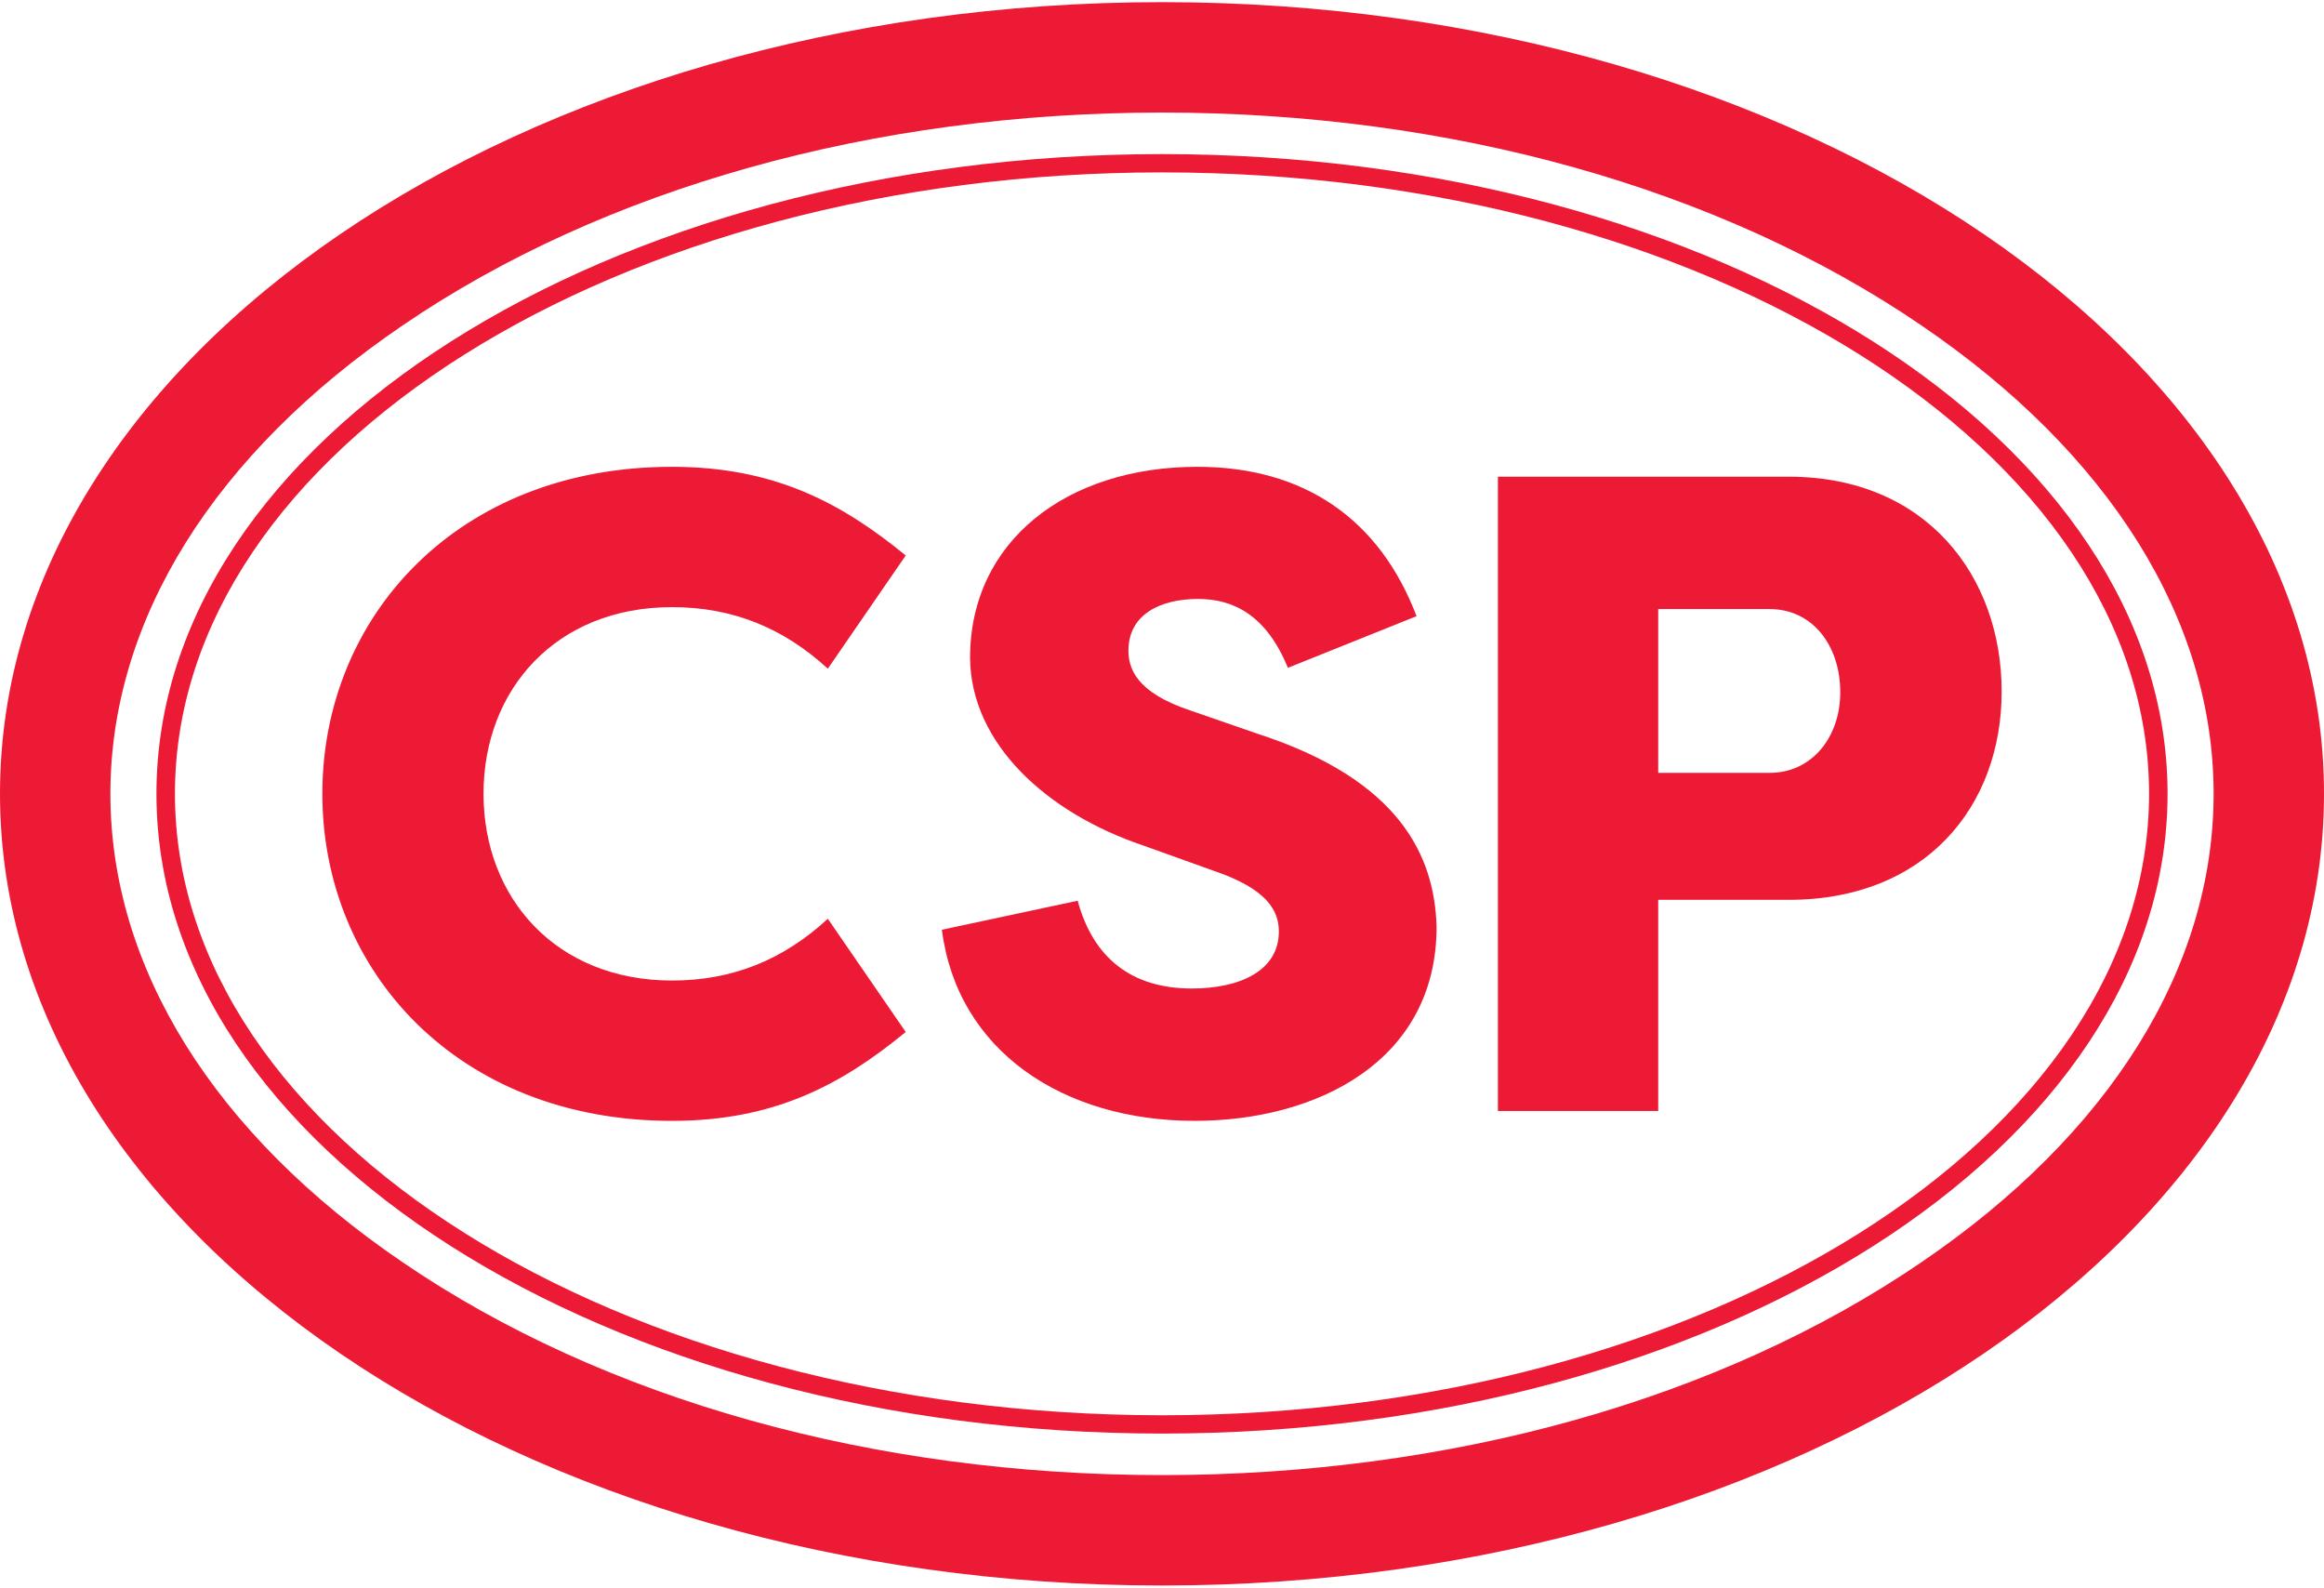 <svg version="1.2" xmlns="http://www.w3.org/2000/svg" viewBox="0 0 1080 736" width="120" height="82">
	<title>CSP-Logo_RGB_Primary</title>
	<style>
		.s0 { fill: #ed1a35 } 
	</style>
	<path class="s0" d="m312.3 215.9c47.1 0 78.3 16.4 108.6 41.2l-36.2 52.6c-20.6-18.9-44.2-28.6-72.4-28.6-53.9 0-87.6 38.3-87.6 86.7 0 48.4 33.7 86.8 87.6 86.8 28.2 0 51.8-9.7 72.4-28.7l36.2 52.6c-30.3 24.9-61.5 41.3-108.6 41.3-99.8 0-162.5-69.9-162.5-152 0-82.1 62.7-151.9 162.5-151.9z"/>
	<path class="s0" d="m500.8 417.5c7.2 26.5 24.9 40.8 53.1 40.8 21.9 0 40.4-8 40.4-26.5 0-9.7-5.5-19.8-30.3-28.2l-32.9-11.8c-44.6-15.1-79.9-47.1-80.3-87.1 0-54.3 45-88.8 105.6-88.8 49.3 0 84.6 24 101.9 69.4l-59.8 24c-10.1-24.8-25.7-32-41.7-32-17.6 0-32.4 7.2-32.4 24 0 8 3.4 19.4 28.7 27.8l31.5 10.9c66.1 21.5 82.1 56.9 83 89.7 0 62.3-55.6 90.1-112.4 90.1-61.1 0-110.3-32.4-117.5-88.8l63.2-13.5z"/>
	<path class="s0" d="m696.1 515.2v-294.7h135.2c63.9 0 98.9 46.3 98.9 99.8 0 53.4-35.4 96.8-98.9 96.8h-60.7v98.1h-74.5zm126.3-157.1c19.8 0 32.8-16.8 32.8-37.4 0-21.9-13-38.7-32.8-38.7h-51.8v76.1z"/>
	<path class="s0" d="m540 0c-298.2 0-540 164.7-540 367.8 0 203.2 241.8 367.9 540 367.9 298.2 0 540-164.7 540-367.9 0-203.1-241.8-367.8-540-367.8zm0 51.3c134 0 259.4 35.1 352.9 98.9 87.6 59.6 135.8 136.9 135.8 217.6 0 80.8-48.2 158.1-135.8 217.7-93.5 63.8-218.9 98.9-352.9 98.9-134 0-259.4-35.1-352.9-98.9-87.6-59.6-135.8-136.9-135.8-217.7 0-80.7 48.2-158 135.8-217.6 93.5-63.8 218.9-98.9 352.9-98.9z"/>
	<path class="s0" d="m540 70.6c-258.1 0-467.3 133.1-467.3 297.2 0 164.2 209.2 297.3 467.3 297.3 258.1 0 467.3-133.1 467.3-297.3 0-164.1-209.2-297.2-467.3-297.2zm0 8.5c253 0 458.7 129.6 458.7 288.7 0 159.2-205.8 288.8-458.7 288.8-252.9-0.1-458.7-129.6-458.7-288.8 0-159.2 205.8-288.7 458.7-288.7z"/>
</svg>